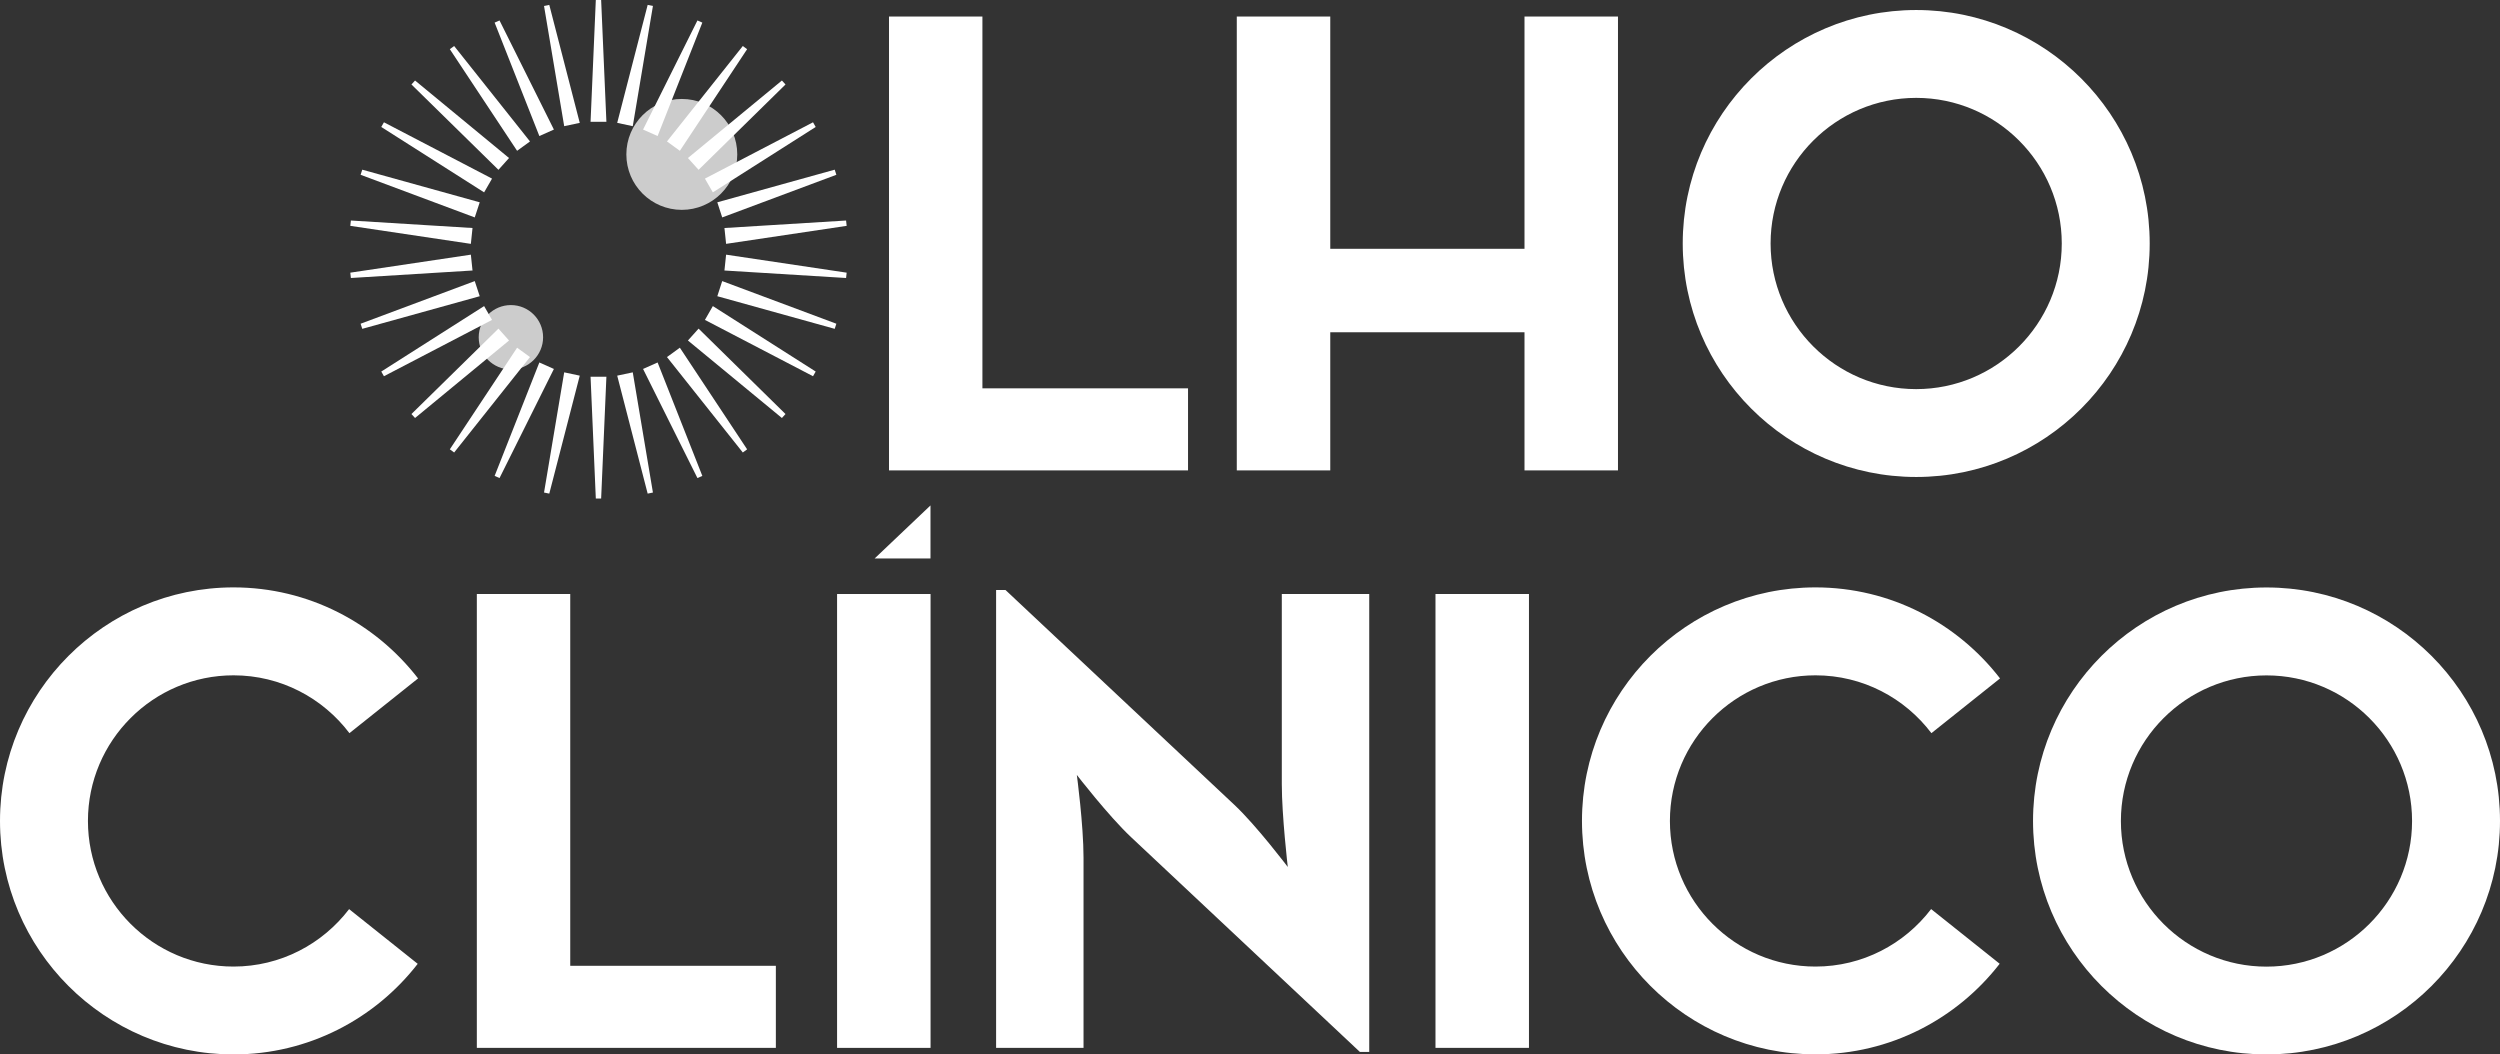<?xml version="1.0" encoding="UTF-8"?><svg id="Camada_2" xmlns="http://www.w3.org/2000/svg" viewBox="0 0 347.13 146.41"><rect x="0" y="0" width="347.13" height="146.41" fill="#333333" stroke="none"/><defs><style>.cls-1,.cls-2{fill:#fff;}.cls-2{opacity:.75;}</style></defs><g id="Layer_1"><path class="cls-1" d="M66.2,82.48h12.98s0,51.62,0,51.62h28.55s0,11.4,0,11.4h-41.52s0-63.02,0-63.02Z"/><path class="cls-1" d="M157.03,116.22c-3.15-2.97-7.51-8.62-7.51-8.62,0,0,.93,6.95.93,11.49v26.41s-12.14,0-12.14,0v-63.58h1.3s31.79,29.84,31.79,29.84c3.06,2.87,7.41,8.62,7.41,8.62,0,0-.83-7.14-.83-11.49v-26.41s12.14,0,12.14,0v63.58h-1.3s-31.79-29.84-31.79-29.84Z"/><path class="cls-1" d="M199.32,82.48h12.98s0,63.02,0,63.02h-12.98s0-63.02,0-63.02Z"/><path class="cls-1" d="M314.71,146.41c-17.88,0-32.42-14.54-32.42-32.42,0-17.88,14.54-32.42,32.42-32.42,17.88,0,32.42,14.54,32.42,32.42,0,17.88-14.54,32.42-32.42,32.42ZM314.71,93.78c-11.15,0-20.22,9.07-20.22,20.22,0,11.15,9.07,20.22,20.21,20.22,11.15,0,20.22-9.07,20.22-20.22,0-11.15-9.07-20.22-20.21-20.22Z"/><path class="cls-1" d="M268.13,126.24c-3.7,4.84-9.51,7.97-16.05,7.97-11.15,0-20.21-9.07-20.21-20.22,0-11.15,9.07-20.22,20.22-20.22,6.57,0,12.4,3.16,16.09,8.03l9.53-7.6c-5.93-7.67-15.2-12.64-25.63-12.64-17.88,0-32.42,14.54-32.42,32.42,0,17.88,14.54,32.42,32.42,32.42,10.4,0,19.65-4.94,25.58-12.58l-9.53-7.6Z"/><path class="cls-1" d="M48.47,126.24c-3.7,4.84-9.51,7.97-16.05,7.97-11.15,0-20.21-9.07-20.21-20.22,0-11.15,9.07-20.22,20.22-20.22,6.57,0,12.4,3.16,16.09,8.03l9.53-7.6c-5.93-7.67-15.2-12.64-25.63-12.64C14.54,81.57,0,96.12,0,113.99c0,17.88,14.54,32.42,32.42,32.42,10.4,0,19.65-4.94,25.58-12.58l-9.53-7.6Z"/><rect class="cls-1" x="116.23" y="82.48" width="12.98" height="63.02"/><polygon class="cls-1" points="129.2 77.54 129.2 70.18 121.45 77.54 129.2 77.54"/><path class="cls-1" d="M123.43,2.3h12.98s0,51.62,0,51.62h28.55s0,11.4,0,11.4h-41.52s0-63.02,0-63.02Z"/><path class="cls-1" d="M171.73,2.3h12.98s0,32.25,0,32.25h26.97s0-32.25,0-32.25h12.98s0,63.02,0,63.02h-12.98s0-19.18,0-19.18h-26.97s0,19.18,0,19.18h-12.98s0-63.02,0-63.02Z"/><path class="cls-1" d="M266.07,66.23c-17.88,0-32.42-14.54-32.42-32.42,0-17.88,14.54-32.42,32.42-32.42,17.88,0,32.42,14.54,32.42,32.42,0,17.88-14.54,32.42-32.42,32.42ZM266.07,13.59c-11.15,0-20.22,9.07-20.22,20.22,0,11.15,9.07,20.22,20.21,20.22,11.15,0,20.22-9.07,20.22-20.22,0-11.15-9.07-20.22-20.21-20.22Z"/><circle class="cls-2" cx="94.67" cy="21.44" r="7.7"/><polygon class="cls-1" points="83.47 0 82.73 0 82 16.91 84.2 16.91 83.47 0"/><polygon class="cls-1" points="76.27 .68 75.54 .83 78.34 17.52 80.5 17.06 76.27 .68"/><polygon class="cls-1" points="69.36 2.84 68.68 3.14 74.89 18.89 76.91 17.99 69.36 2.84"/><polygon class="cls-1" points="63.06 6.39 62.46 6.83 71.8 20.94 73.59 19.64 63.06 6.39"/><polygon class="cls-1" points="57.63 11.18 57.13 11.73 69.21 23.58 70.68 21.94 57.63 11.18"/><polygon class="cls-1" points="53.31 16.98 52.94 17.63 67.22 26.71 68.32 24.8 53.31 16.98"/><polygon class="cls-1" points="50.3 23.56 50.07 24.27 65.92 30.19 66.61 28.09 50.3 23.56"/><polygon class="cls-1" points="48.72 30.62 48.64 31.36 65.38 33.86 65.61 31.66 48.72 30.62"/><polygon class="cls-1" points="48.64 37.86 48.72 38.6 65.61 37.56 65.38 35.36 48.64 37.86"/><polygon class="cls-1" points="50.07 44.95 50.3 45.66 66.61 41.13 65.92 39.03 50.07 44.95"/><polygon class="cls-1" points="52.94 51.59 53.31 52.24 68.32 44.42 67.22 42.5 52.94 51.59"/><polygon class="cls-1" points="57.13 57.49 57.63 58.04 70.68 47.28 69.21 45.63 57.13 57.49"/><polygon class="cls-1" points="62.46 62.39 63.06 62.83 73.59 49.58 71.8 48.28 62.46 62.39"/><polygon class="cls-1" points="68.68 66.08 69.36 66.38 76.91 51.23 74.89 50.33 68.68 66.08"/><polygon class="cls-1" points="75.54 68.39 76.27 68.54 80.5 52.16 78.34 51.7 75.54 68.39"/><polygon class="cls-1" points="82.73 69.22 83.47 69.22 84.2 52.31 82 52.31 82.73 69.22"/><polygon class="cls-1" points="89.93 68.54 90.66 68.39 87.86 51.7 85.7 52.16 89.93 68.54"/><polygon class="cls-1" points="96.84 66.38 97.52 66.08 91.31 50.33 89.29 51.23 96.84 66.38"/><polygon class="cls-1" points="103.14 62.83 103.74 62.39 94.4 48.28 92.61 49.58 103.14 62.83"/><polygon class="cls-1" points="108.57 58.04 109.07 57.49 97 45.63 95.52 47.28 108.57 58.04"/><polygon class="cls-1" points="112.89 52.24 113.26 51.59 98.98 42.5 97.88 44.42 112.89 52.24"/><polygon class="cls-1" points="115.9 45.66 116.13 44.95 100.28 39.03 99.6 41.13 115.9 45.66"/><polygon class="cls-1" points="117.48 38.6 117.56 37.86 100.82 35.36 100.59 37.56 117.48 38.6"/><polygon class="cls-1" points="117.56 31.36 117.48 30.62 100.59 31.66 100.82 33.86 117.56 31.36"/><polygon class="cls-1" points="116.13 24.27 115.9 23.56 99.6 28.09 100.28 30.19 116.13 24.27"/><polygon class="cls-1" points="113.26 17.63 112.89 16.98 97.88 24.8 98.98 26.71 113.26 17.63"/><polygon class="cls-1" points="109.07 11.73 108.57 11.18 95.52 21.94 97 23.58 109.07 11.73"/><polygon class="cls-1" points="103.74 6.83 103.14 6.39 92.61 19.64 94.4 20.94 103.74 6.83"/><polygon class="cls-1" points="97.52 3.14 96.84 2.84 89.29 17.99 91.31 18.89 97.52 3.14"/><polygon class="cls-1" points="90.66 .83 89.93 .68 85.7 17.06 87.86 17.52 90.66 .83"/><circle class="cls-2" cx="70.94" cy="46.83" r="4.47"/></g></svg>